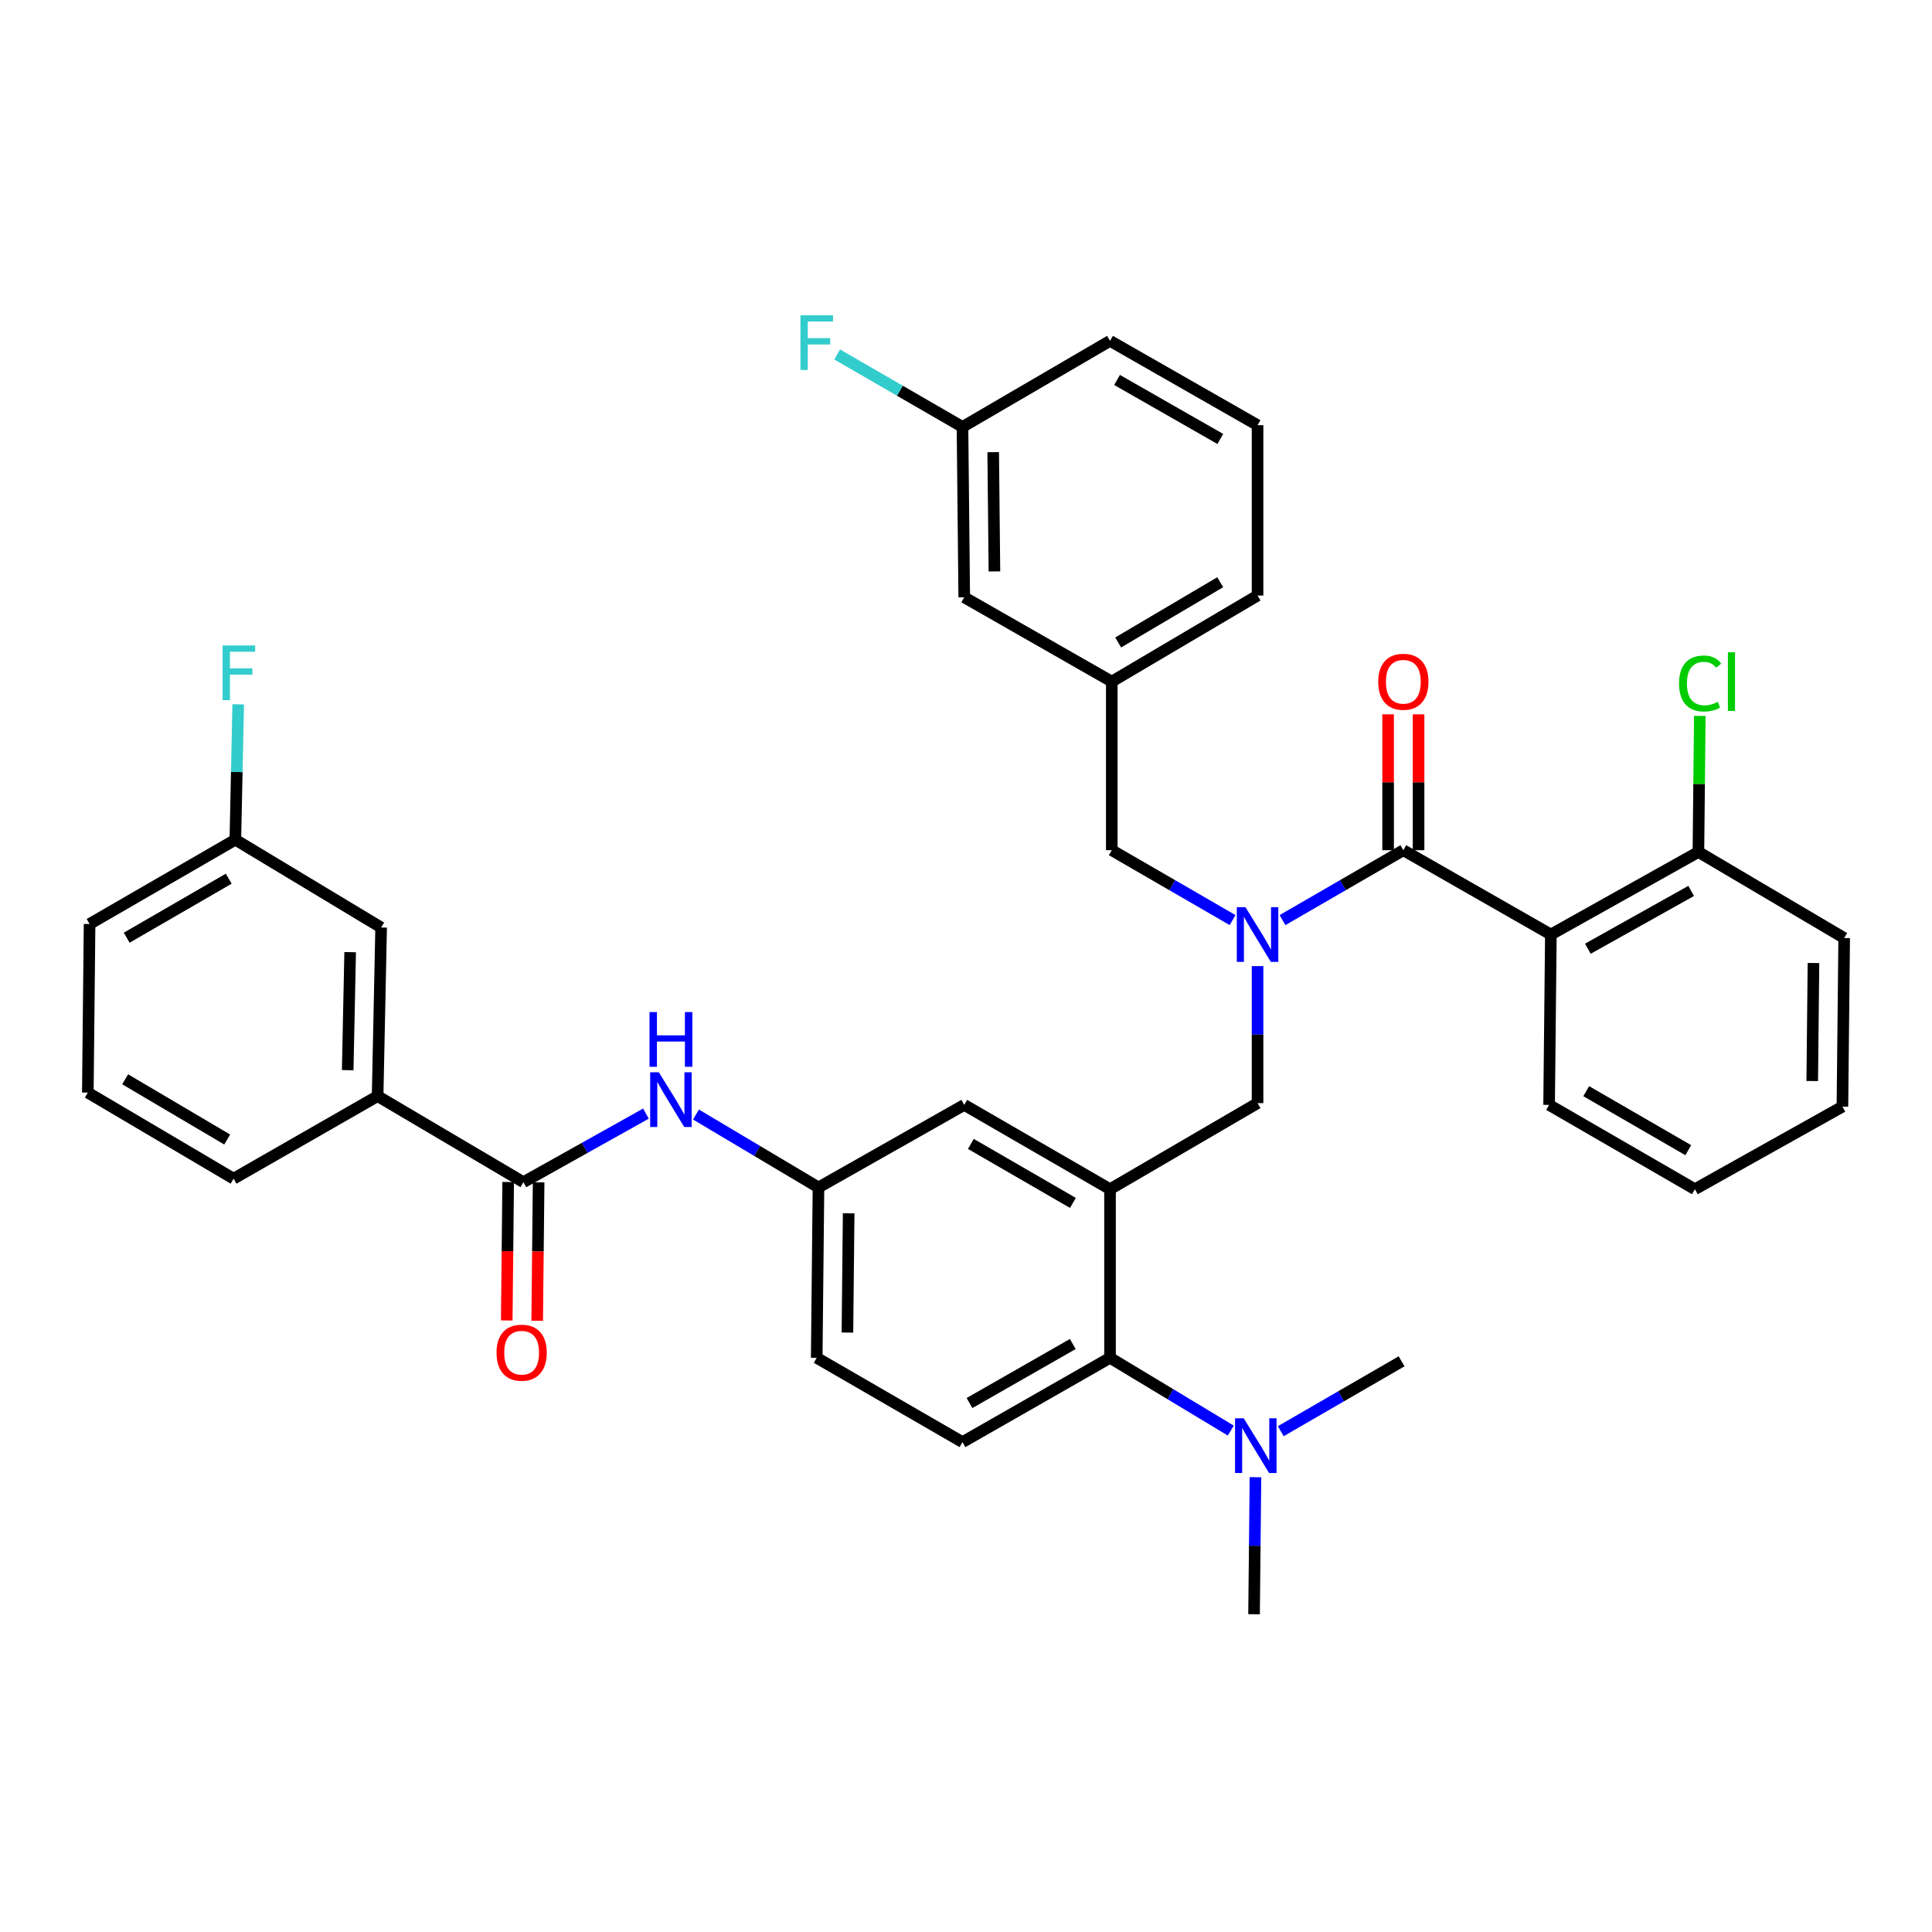 <?xml version='1.0' encoding='iso-8859-1'?>
<svg version='1.1' baseProfile='full'
              xmlns='http://www.w3.org/2000/svg'
                      xmlns:rdkit='http://www.rdkit.org/xml'
                      xmlns:xlink='http://www.w3.org/1999/xlink'
                  xml:space='preserve'
width='1000px' height='1000px' viewBox='0 0 1000 1000'>
<!-- END OF HEADER -->
<rect style='opacity:1.0;fill:#FFFFFF;stroke:none' width='1000' height='1000' x='0' y='0'> </rect>
<path class='bond-0' d='M 334.343,576.395 L 302.627,594.141' style='fill:none;fill-rule:evenodd;stroke:#0000FF;stroke-width:6px;stroke-linecap:butt;stroke-linejoin:miter;stroke-opacity:1' />
<path class='bond-0' d='M 302.627,594.141 L 270.91,611.887' style='fill:none;fill-rule:evenodd;stroke:#000000;stroke-width:6px;stroke-linecap:butt;stroke-linejoin:miter;stroke-opacity:1' />
<path class='bond-1' d='M 360.232,576.877 L 391.936,595.748' style='fill:none;fill-rule:evenodd;stroke:#0000FF;stroke-width:6px;stroke-linecap:butt;stroke-linejoin:miter;stroke-opacity:1' />
<path class='bond-1' d='M 391.936,595.748 L 423.64,614.619' style='fill:none;fill-rule:evenodd;stroke:#000000;stroke-width:6px;stroke-linecap:butt;stroke-linejoin:miter;stroke-opacity:1' />
<path class='bond-2' d='M 195.452,567.341 L 197.273,480.069' style='fill:none;fill-rule:evenodd;stroke:#000000;stroke-width:6px;stroke-linecap:butt;stroke-linejoin:miter;stroke-opacity:1' />
<path class='bond-2' d='M 179.966,553.921 L 181.241,492.831' style='fill:none;fill-rule:evenodd;stroke:#000000;stroke-width:6px;stroke-linecap:butt;stroke-linejoin:miter;stroke-opacity:1' />
<path class='bond-3' d='M 195.452,567.341 L 120.904,610.075' style='fill:none;fill-rule:evenodd;stroke:#000000;stroke-width:6px;stroke-linecap:butt;stroke-linejoin:miter;stroke-opacity:1' />
<path class='bond-4' d='M 195.452,567.341 L 270.91,611.887' style='fill:none;fill-rule:evenodd;stroke:#000000;stroke-width:6px;stroke-linecap:butt;stroke-linejoin:miter;stroke-opacity:1' />
<path class='bond-5' d='M 263.029,611.806 L 262.659,647.635' style='fill:none;fill-rule:evenodd;stroke:#000000;stroke-width:6px;stroke-linecap:butt;stroke-linejoin:miter;stroke-opacity:1' />
<path class='bond-5' d='M 262.659,647.635 L 262.289,683.463' style='fill:none;fill-rule:evenodd;stroke:#FF0000;stroke-width:6px;stroke-linecap:butt;stroke-linejoin:miter;stroke-opacity:1' />
<path class='bond-5' d='M 278.791,611.969 L 278.421,647.797' style='fill:none;fill-rule:evenodd;stroke:#000000;stroke-width:6px;stroke-linecap:butt;stroke-linejoin:miter;stroke-opacity:1' />
<path class='bond-5' d='M 278.421,647.797 L 278.051,683.626' style='fill:none;fill-rule:evenodd;stroke:#FF0000;stroke-width:6px;stroke-linecap:butt;stroke-linejoin:miter;stroke-opacity:1' />
<path class='bond-6' d='M 197.273,480.069 L 121.815,434.621' style='fill:none;fill-rule:evenodd;stroke:#000000;stroke-width:6px;stroke-linecap:butt;stroke-linejoin:miter;stroke-opacity:1' />
<path class='bond-7' d='M 802.727,483.712 L 879.096,440.978' style='fill:none;fill-rule:evenodd;stroke:#000000;stroke-width:6px;stroke-linecap:butt;stroke-linejoin:miter;stroke-opacity:1' />
<path class='bond-7' d='M 821.879,491.057 L 875.338,461.144' style='fill:none;fill-rule:evenodd;stroke:#000000;stroke-width:6px;stroke-linecap:butt;stroke-linejoin:miter;stroke-opacity:1' />
<path class='bond-8' d='M 802.727,483.712 L 801.816,571.894' style='fill:none;fill-rule:evenodd;stroke:#000000;stroke-width:6px;stroke-linecap:butt;stroke-linejoin:miter;stroke-opacity:1' />
<path class='bond-9' d='M 802.727,483.712 L 726.366,440.068' style='fill:none;fill-rule:evenodd;stroke:#000000;stroke-width:6px;stroke-linecap:butt;stroke-linejoin:miter;stroke-opacity:1' />
<path class='bond-10' d='M 650.908,500.054 L 650.908,535.519' style='fill:none;fill-rule:evenodd;stroke:#0000FF;stroke-width:6px;stroke-linecap:butt;stroke-linejoin:miter;stroke-opacity:1' />
<path class='bond-10' d='M 650.908,535.519 L 650.908,570.984' style='fill:none;fill-rule:evenodd;stroke:#000000;stroke-width:6px;stroke-linecap:butt;stroke-linejoin:miter;stroke-opacity:1' />
<path class='bond-11' d='M 663.827,476.24 L 695.097,458.154' style='fill:none;fill-rule:evenodd;stroke:#0000FF;stroke-width:6px;stroke-linecap:butt;stroke-linejoin:miter;stroke-opacity:1' />
<path class='bond-11' d='M 695.097,458.154 L 726.366,440.068' style='fill:none;fill-rule:evenodd;stroke:#000000;stroke-width:6px;stroke-linecap:butt;stroke-linejoin:miter;stroke-opacity:1' />
<path class='bond-12' d='M 637.989,476.239 L 606.724,458.153' style='fill:none;fill-rule:evenodd;stroke:#0000FF;stroke-width:6px;stroke-linecap:butt;stroke-linejoin:miter;stroke-opacity:1' />
<path class='bond-12' d='M 606.724,458.153 L 575.458,440.068' style='fill:none;fill-rule:evenodd;stroke:#000000;stroke-width:6px;stroke-linecap:butt;stroke-linejoin:miter;stroke-opacity:1' />
<path class='bond-13' d='M 734.248,440.068 L 734.248,404.903' style='fill:none;fill-rule:evenodd;stroke:#000000;stroke-width:6px;stroke-linecap:butt;stroke-linejoin:miter;stroke-opacity:1' />
<path class='bond-13' d='M 734.248,404.903 L 734.248,369.738' style='fill:none;fill-rule:evenodd;stroke:#FF0000;stroke-width:6px;stroke-linecap:butt;stroke-linejoin:miter;stroke-opacity:1' />
<path class='bond-13' d='M 718.485,440.068 L 718.485,404.903' style='fill:none;fill-rule:evenodd;stroke:#000000;stroke-width:6px;stroke-linecap:butt;stroke-linejoin:miter;stroke-opacity:1' />
<path class='bond-13' d='M 718.485,404.903 L 718.485,369.738' style='fill:none;fill-rule:evenodd;stroke:#FF0000;stroke-width:6px;stroke-linecap:butt;stroke-linejoin:miter;stroke-opacity:1' />
<path class='bond-14' d='M 879.096,440.978 L 879.456,405.76' style='fill:none;fill-rule:evenodd;stroke:#000000;stroke-width:6px;stroke-linecap:butt;stroke-linejoin:miter;stroke-opacity:1' />
<path class='bond-14' d='M 879.456,405.76 L 879.816,370.541' style='fill:none;fill-rule:evenodd;stroke:#00CC00;stroke-width:6px;stroke-linecap:butt;stroke-linejoin:miter;stroke-opacity:1' />
<path class='bond-15' d='M 879.096,440.978 L 954.545,485.525' style='fill:none;fill-rule:evenodd;stroke:#000000;stroke-width:6px;stroke-linecap:butt;stroke-linejoin:miter;stroke-opacity:1' />
<path class='bond-16' d='M 499.089,309.16 L 498.179,220.978' style='fill:none;fill-rule:evenodd;stroke:#000000;stroke-width:6px;stroke-linecap:butt;stroke-linejoin:miter;stroke-opacity:1' />
<path class='bond-16' d='M 514.714,295.77 L 514.077,234.043' style='fill:none;fill-rule:evenodd;stroke:#000000;stroke-width:6px;stroke-linecap:butt;stroke-linejoin:miter;stroke-opacity:1' />
<path class='bond-17' d='M 499.089,309.16 L 575.458,352.796' style='fill:none;fill-rule:evenodd;stroke:#000000;stroke-width:6px;stroke-linecap:butt;stroke-linejoin:miter;stroke-opacity:1' />
<path class='bond-18' d='M 650.908,570.984 L 574.548,615.53' style='fill:none;fill-rule:evenodd;stroke:#000000;stroke-width:6px;stroke-linecap:butt;stroke-linejoin:miter;stroke-opacity:1' />
<path class='bond-19' d='M 498.179,220.978 L 574.548,176.432' style='fill:none;fill-rule:evenodd;stroke:#000000;stroke-width:6px;stroke-linecap:butt;stroke-linejoin:miter;stroke-opacity:1' />
<path class='bond-20' d='M 498.179,220.978 L 465.753,202.225' style='fill:none;fill-rule:evenodd;stroke:#000000;stroke-width:6px;stroke-linecap:butt;stroke-linejoin:miter;stroke-opacity:1' />
<path class='bond-20' d='M 465.753,202.225 L 433.328,183.472' style='fill:none;fill-rule:evenodd;stroke:#33CCCC;stroke-width:6px;stroke-linecap:butt;stroke-linejoin:miter;stroke-opacity:1' />
<path class='bond-21' d='M 649.095,835.53 L 649.462,800.065' style='fill:none;fill-rule:evenodd;stroke:#000000;stroke-width:6px;stroke-linecap:butt;stroke-linejoin:miter;stroke-opacity:1' />
<path class='bond-21' d='M 649.462,800.065 L 649.828,764.601' style='fill:none;fill-rule:evenodd;stroke:#0000FF;stroke-width:6px;stroke-linecap:butt;stroke-linejoin:miter;stroke-opacity:1' />
<path class='bond-22' d='M 662.917,740.786 L 694.186,722.7' style='fill:none;fill-rule:evenodd;stroke:#0000FF;stroke-width:6px;stroke-linecap:butt;stroke-linejoin:miter;stroke-opacity:1' />
<path class='bond-22' d='M 694.186,722.7 L 725.456,704.614' style='fill:none;fill-rule:evenodd;stroke:#000000;stroke-width:6px;stroke-linecap:butt;stroke-linejoin:miter;stroke-opacity:1' />
<path class='bond-23' d='M 637.055,740.461 L 605.801,721.631' style='fill:none;fill-rule:evenodd;stroke:#0000FF;stroke-width:6px;stroke-linecap:butt;stroke-linejoin:miter;stroke-opacity:1' />
<path class='bond-23' d='M 605.801,721.631 L 574.548,702.802' style='fill:none;fill-rule:evenodd;stroke:#000000;stroke-width:6px;stroke-linecap:butt;stroke-linejoin:miter;stroke-opacity:1' />
<path class='bond-24' d='M 423.64,614.619 L 422.729,702.802' style='fill:none;fill-rule:evenodd;stroke:#000000;stroke-width:6px;stroke-linecap:butt;stroke-linejoin:miter;stroke-opacity:1' />
<path class='bond-24' d='M 439.265,628.009 L 438.627,689.737' style='fill:none;fill-rule:evenodd;stroke:#000000;stroke-width:6px;stroke-linecap:butt;stroke-linejoin:miter;stroke-opacity:1' />
<path class='bond-25' d='M 423.64,614.619 L 499.089,571.894' style='fill:none;fill-rule:evenodd;stroke:#000000;stroke-width:6px;stroke-linecap:butt;stroke-linejoin:miter;stroke-opacity:1' />
<path class='bond-26' d='M 422.729,702.802 L 498.179,746.437' style='fill:none;fill-rule:evenodd;stroke:#000000;stroke-width:6px;stroke-linecap:butt;stroke-linejoin:miter;stroke-opacity:1' />
<path class='bond-27' d='M 498.179,746.437 L 574.548,702.802' style='fill:none;fill-rule:evenodd;stroke:#000000;stroke-width:6px;stroke-linecap:butt;stroke-linejoin:miter;stroke-opacity:1' />
<path class='bond-27' d='M 501.814,726.206 L 555.272,695.661' style='fill:none;fill-rule:evenodd;stroke:#000000;stroke-width:6px;stroke-linecap:butt;stroke-linejoin:miter;stroke-opacity:1' />
<path class='bond-28' d='M 574.548,702.802 L 574.548,615.53' style='fill:none;fill-rule:evenodd;stroke:#000000;stroke-width:6px;stroke-linecap:butt;stroke-linejoin:miter;stroke-opacity:1' />
<path class='bond-29' d='M 574.548,615.53 L 499.089,571.894' style='fill:none;fill-rule:evenodd;stroke:#000000;stroke-width:6px;stroke-linecap:butt;stroke-linejoin:miter;stroke-opacity:1' />
<path class='bond-29' d='M 555.338,622.63 L 502.517,592.085' style='fill:none;fill-rule:evenodd;stroke:#000000;stroke-width:6px;stroke-linecap:butt;stroke-linejoin:miter;stroke-opacity:1' />
<path class='bond-30' d='M 574.548,176.432 L 650.908,220.068' style='fill:none;fill-rule:evenodd;stroke:#000000;stroke-width:6px;stroke-linecap:butt;stroke-linejoin:miter;stroke-opacity:1' />
<path class='bond-30' d='M 578.181,196.663 L 631.633,227.208' style='fill:none;fill-rule:evenodd;stroke:#000000;stroke-width:6px;stroke-linecap:butt;stroke-linejoin:miter;stroke-opacity:1' />
<path class='bond-31' d='M 650.908,220.068 L 650.908,308.25' style='fill:none;fill-rule:evenodd;stroke:#000000;stroke-width:6px;stroke-linecap:butt;stroke-linejoin:miter;stroke-opacity:1' />
<path class='bond-32' d='M 650.908,308.25 L 575.458,352.796' style='fill:none;fill-rule:evenodd;stroke:#000000;stroke-width:6px;stroke-linecap:butt;stroke-linejoin:miter;stroke-opacity:1' />
<path class='bond-32' d='M 631.577,301.358 L 578.762,332.541' style='fill:none;fill-rule:evenodd;stroke:#000000;stroke-width:6px;stroke-linecap:butt;stroke-linejoin:miter;stroke-opacity:1' />
<path class='bond-33' d='M 575.458,352.796 L 575.458,440.068' style='fill:none;fill-rule:evenodd;stroke:#000000;stroke-width:6px;stroke-linecap:butt;stroke-linejoin:miter;stroke-opacity:1' />
<path class='bond-34' d='M 801.816,571.894 L 877.274,615.53' style='fill:none;fill-rule:evenodd;stroke:#000000;stroke-width:6px;stroke-linecap:butt;stroke-linejoin:miter;stroke-opacity:1' />
<path class='bond-34' d='M 821.025,564.794 L 873.846,595.339' style='fill:none;fill-rule:evenodd;stroke:#000000;stroke-width:6px;stroke-linecap:butt;stroke-linejoin:miter;stroke-opacity:1' />
<path class='bond-35' d='M 954.545,485.525 L 953.635,572.796' style='fill:none;fill-rule:evenodd;stroke:#000000;stroke-width:6px;stroke-linecap:butt;stroke-linejoin:miter;stroke-opacity:1' />
<path class='bond-35' d='M 938.647,498.451 L 938.01,559.541' style='fill:none;fill-rule:evenodd;stroke:#000000;stroke-width:6px;stroke-linecap:butt;stroke-linejoin:miter;stroke-opacity:1' />
<path class='bond-36' d='M 877.274,615.53 L 953.635,572.796' style='fill:none;fill-rule:evenodd;stroke:#000000;stroke-width:6px;stroke-linecap:butt;stroke-linejoin:miter;stroke-opacity:1' />
<path class='bond-37' d='M 121.815,434.621 L 122.554,399.596' style='fill:none;fill-rule:evenodd;stroke:#000000;stroke-width:6px;stroke-linecap:butt;stroke-linejoin:miter;stroke-opacity:1' />
<path class='bond-37' d='M 122.554,399.596 L 123.292,364.571' style='fill:none;fill-rule:evenodd;stroke:#33CCCC;stroke-width:6px;stroke-linecap:butt;stroke-linejoin:miter;stroke-opacity:1' />
<path class='bond-38' d='M 121.815,434.621 L 46.365,478.257' style='fill:none;fill-rule:evenodd;stroke:#000000;stroke-width:6px;stroke-linecap:butt;stroke-linejoin:miter;stroke-opacity:1' />
<path class='bond-38' d='M 118.389,454.811 L 65.574,485.356' style='fill:none;fill-rule:evenodd;stroke:#000000;stroke-width:6px;stroke-linecap:butt;stroke-linejoin:miter;stroke-opacity:1' />
<path class='bond-39' d='M 120.904,610.075 L 45.455,565.528' style='fill:none;fill-rule:evenodd;stroke:#000000;stroke-width:6px;stroke-linecap:butt;stroke-linejoin:miter;stroke-opacity:1' />
<path class='bond-39' d='M 117.601,589.819 L 64.786,558.637' style='fill:none;fill-rule:evenodd;stroke:#000000;stroke-width:6px;stroke-linecap:butt;stroke-linejoin:miter;stroke-opacity:1' />
<path class='bond-40' d='M 45.455,565.528 L 46.365,478.257' style='fill:none;fill-rule:evenodd;stroke:#000000;stroke-width:6px;stroke-linecap:butt;stroke-linejoin:miter;stroke-opacity:1' />
<path  class='atom-0' d='M 341.011 555.002
L 350.291 570.002
Q 351.211 571.482, 352.691 574.162
Q 354.171 576.842, 354.251 577.002
L 354.251 555.002
L 358.011 555.002
L 358.011 583.322
L 354.131 583.322
L 344.171 566.922
Q 343.011 565.002, 341.771 562.802
Q 340.571 560.602, 340.211 559.922
L 340.211 583.322
L 336.531 583.322
L 336.531 555.002
L 341.011 555.002
' fill='#0000FF'/>
<path  class='atom-0' d='M 336.191 523.85
L 340.031 523.85
L 340.031 535.89
L 354.511 535.89
L 354.511 523.85
L 358.351 523.85
L 358.351 552.17
L 354.511 552.17
L 354.511 539.09
L 340.031 539.09
L 340.031 552.17
L 336.191 552.17
L 336.191 523.85
' fill='#0000FF'/>
<path  class='atom-3' d='M 256.999 700.149
Q 256.999 693.349, 260.359 689.549
Q 263.719 685.749, 269.999 685.749
Q 276.279 685.749, 279.639 689.549
Q 282.999 693.349, 282.999 700.149
Q 282.999 707.029, 279.599 710.949
Q 276.199 714.829, 269.999 714.829
Q 263.759 714.829, 260.359 710.949
Q 256.999 707.069, 256.999 700.149
M 269.999 711.629
Q 274.319 711.629, 276.639 708.749
Q 278.999 705.829, 278.999 700.149
Q 278.999 694.589, 276.639 691.789
Q 274.319 688.949, 269.999 688.949
Q 265.679 688.949, 263.319 691.749
Q 260.999 694.549, 260.999 700.149
Q 260.999 705.869, 263.319 708.749
Q 265.679 711.629, 269.999 711.629
' fill='#FF0000'/>
<path  class='atom-6' d='M 644.648 469.552
L 653.928 484.552
Q 654.848 486.032, 656.328 488.712
Q 657.808 491.392, 657.888 491.552
L 657.888 469.552
L 661.648 469.552
L 661.648 497.872
L 657.768 497.872
L 647.808 481.472
Q 646.648 479.552, 645.408 477.352
Q 644.208 475.152, 643.848 474.472
L 643.848 497.872
L 640.168 497.872
L 640.168 469.552
L 644.648 469.552
' fill='#0000FF'/>
<path  class='atom-8' d='M 713.366 352.876
Q 713.366 346.076, 716.726 342.276
Q 720.086 338.476, 726.366 338.476
Q 732.646 338.476, 736.006 342.276
Q 739.366 346.076, 739.366 352.876
Q 739.366 359.756, 735.966 363.676
Q 732.566 367.556, 726.366 367.556
Q 720.126 367.556, 716.726 363.676
Q 713.366 359.796, 713.366 352.876
M 726.366 364.356
Q 730.686 364.356, 733.006 361.476
Q 735.366 358.556, 735.366 352.876
Q 735.366 347.316, 733.006 344.516
Q 730.686 341.676, 726.366 341.676
Q 722.046 341.676, 719.686 344.476
Q 717.366 347.276, 717.366 352.876
Q 717.366 358.596, 719.686 361.476
Q 722.046 364.356, 726.366 364.356
' fill='#FF0000'/>
<path  class='atom-10' d='M 869.078 353.776
Q 869.078 346.736, 872.358 343.056
Q 875.678 339.336, 881.958 339.336
Q 887.798 339.336, 890.918 343.456
L 888.278 345.616
Q 885.998 342.616, 881.958 342.616
Q 877.678 342.616, 875.398 345.496
Q 873.158 348.336, 873.158 353.776
Q 873.158 359.376, 875.478 362.256
Q 877.838 365.136, 882.398 365.136
Q 885.518 365.136, 889.158 363.256
L 890.278 366.256
Q 888.798 367.216, 886.558 367.776
Q 884.318 368.336, 881.838 368.336
Q 875.678 368.336, 872.358 364.576
Q 869.078 360.816, 869.078 353.776
' fill='#00CC00'/>
<path  class='atom-10' d='M 894.358 337.616
L 898.038 337.616
L 898.038 367.976
L 894.358 367.976
L 894.358 337.616
' fill='#00CC00'/>
<path  class='atom-15' d='M 643.737 734.099
L 653.017 749.099
Q 653.937 750.579, 655.417 753.259
Q 656.897 755.939, 656.977 756.099
L 656.977 734.099
L 660.737 734.099
L 660.737 762.419
L 656.857 762.419
L 646.897 746.019
Q 645.737 744.099, 644.497 741.899
Q 643.297 739.699, 642.937 739.019
L 642.937 762.419
L 639.257 762.419
L 639.257 734.099
L 643.737 734.099
' fill='#0000FF'/>
<path  class='atom-28' d='M 414.309 163.183
L 431.149 163.183
L 431.149 166.423
L 418.109 166.423
L 418.109 175.023
L 429.709 175.023
L 429.709 178.303
L 418.109 178.303
L 418.109 191.503
L 414.309 191.503
L 414.309 163.183
' fill='#33CCCC'/>
<path  class='atom-34' d='M 115.216 334.091
L 132.056 334.091
L 132.056 337.331
L 119.016 337.331
L 119.016 345.931
L 130.616 345.931
L 130.616 349.211
L 119.016 349.211
L 119.016 362.411
L 115.216 362.411
L 115.216 334.091
' fill='#33CCCC'/>
</svg>
